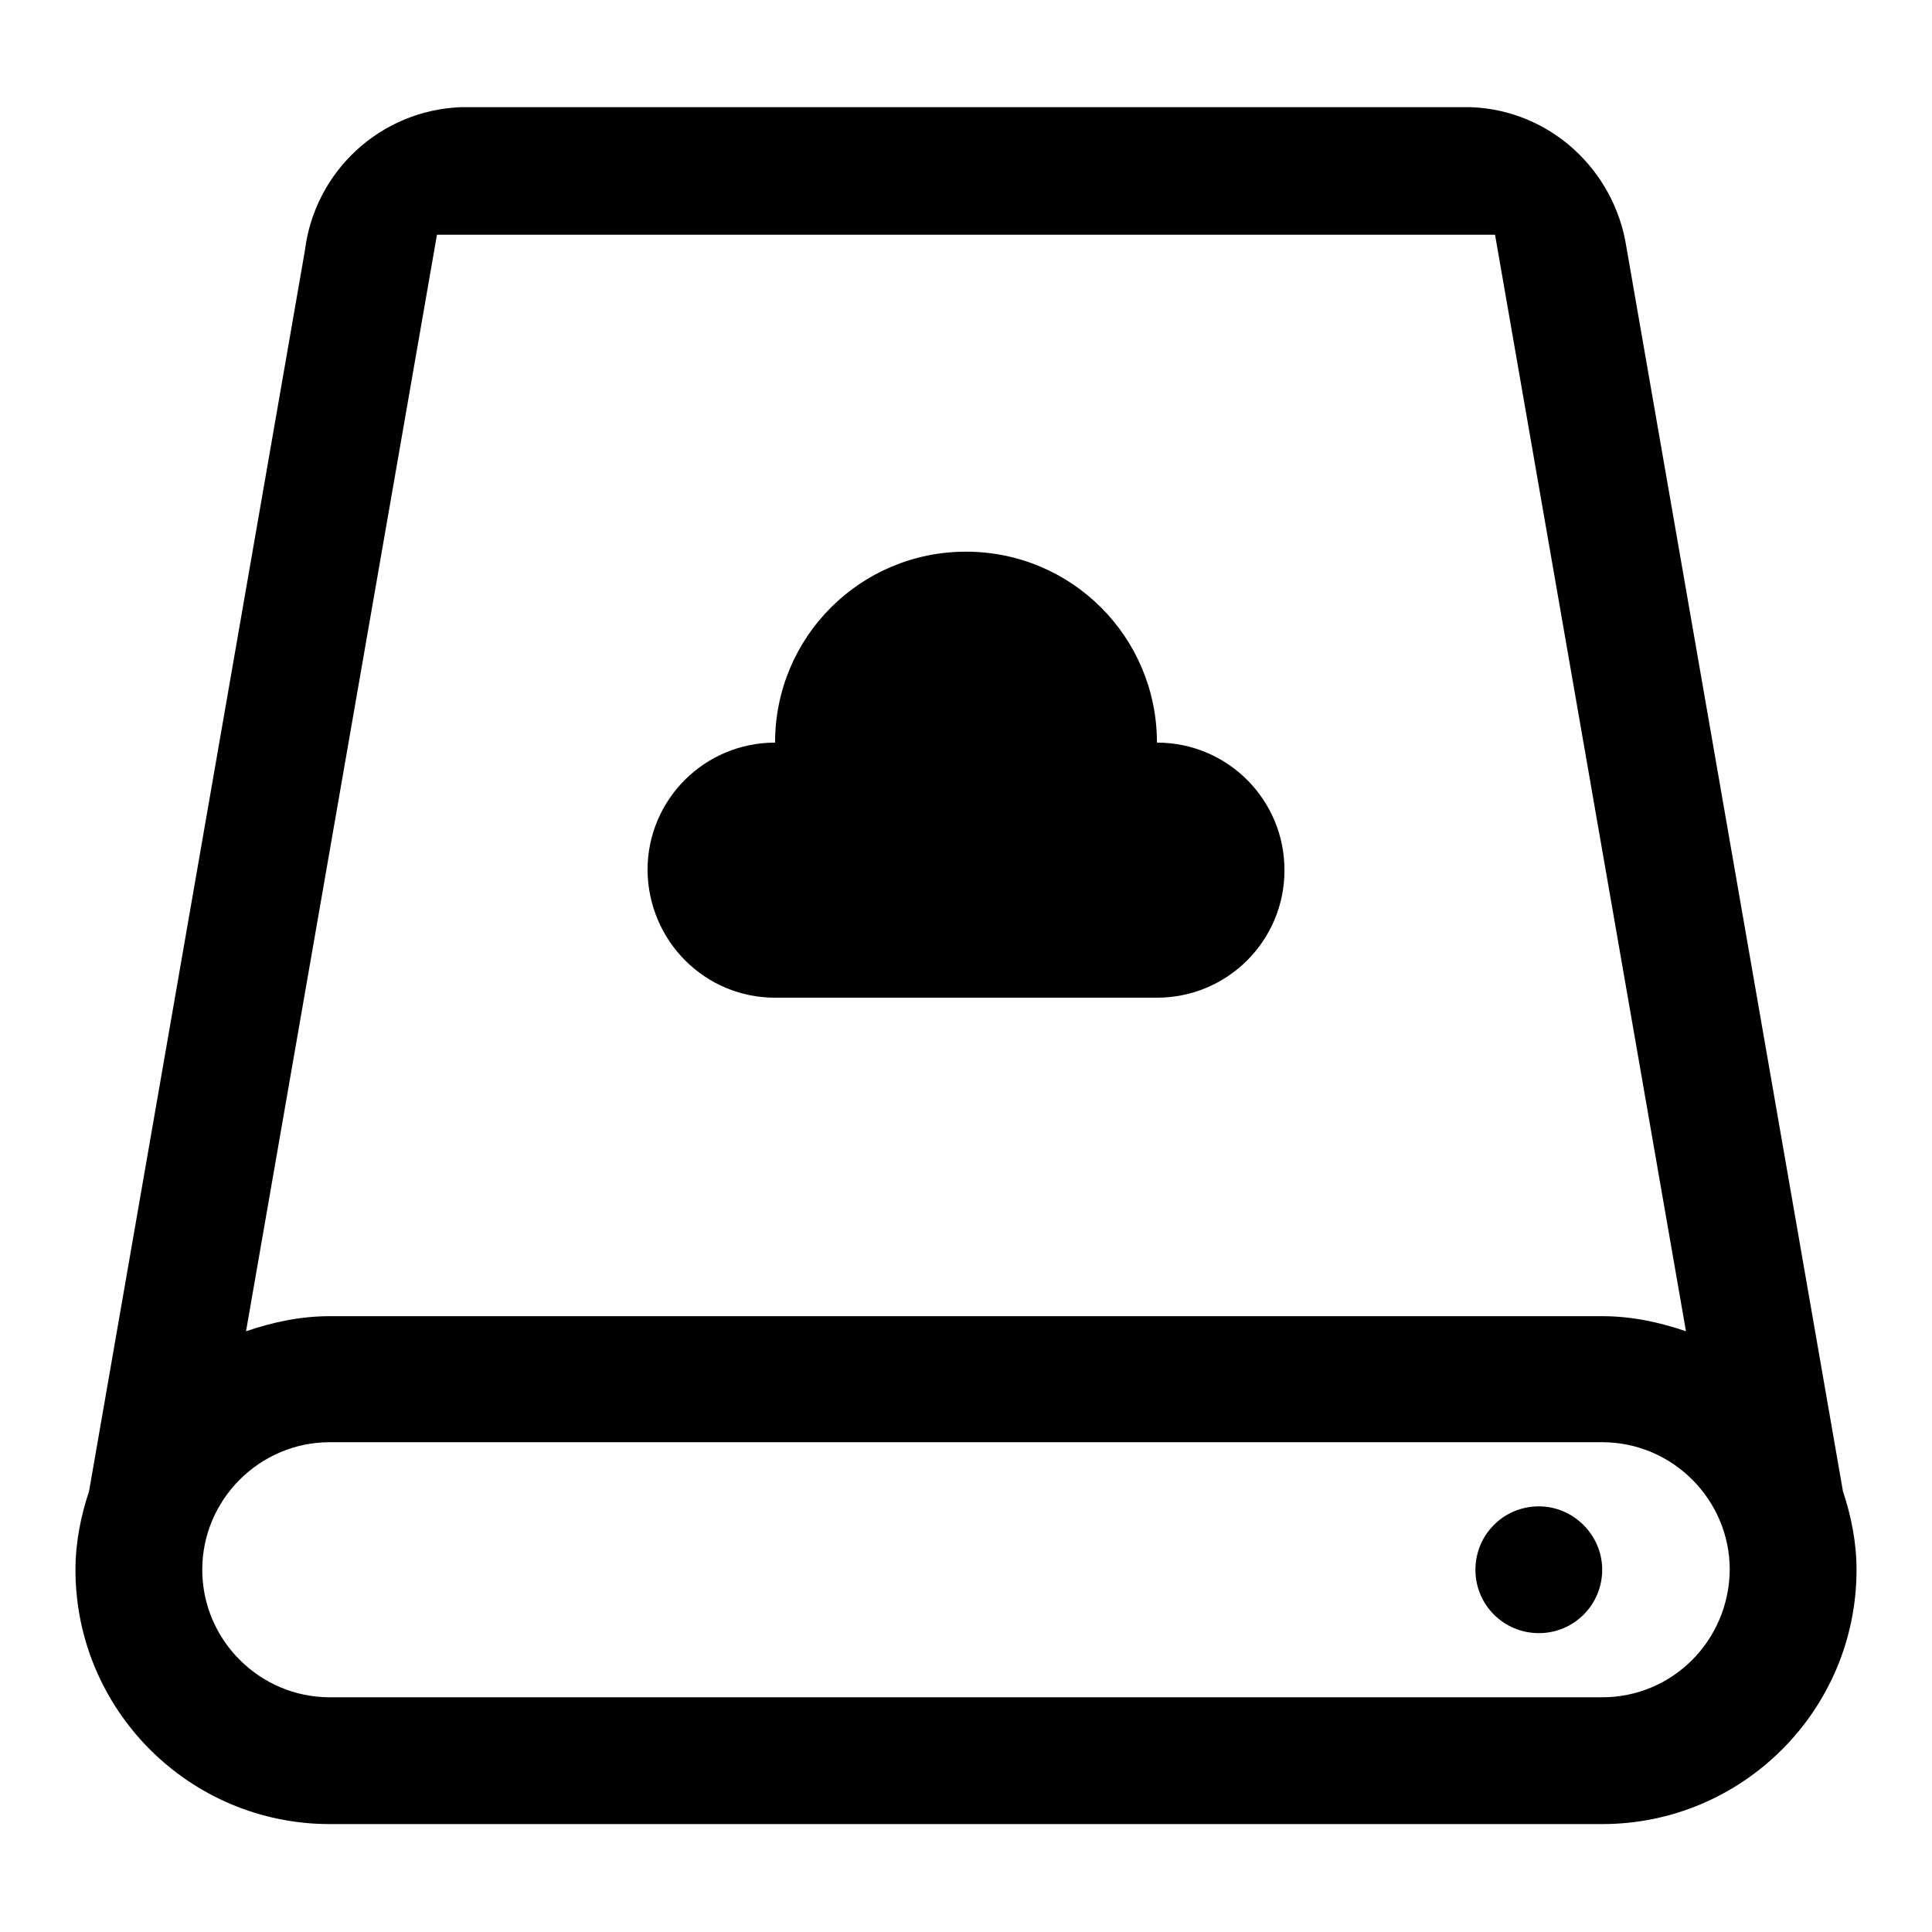 <?xml version="1.0" encoding="utf-8"?>
<!-- Svg Vector Icons : http://www.onlinewebfonts.com/icon -->
<!DOCTYPE svg PUBLIC "-//W3C//DTD SVG 1.1//EN" "http://www.w3.org/Graphics/SVG/1.1/DTD/svg11.dtd">
<svg version="1.1" xmlns="http://www.w3.org/2000/svg" xmlns:xlink="http://www.w3.org/1999/xlink" x="0px" y="0px" viewBox="0 0 256 256" enable-background="new 0 0 256 256" xml:space="preserve">
<g> <path fill="#000000" d="M244.2,197.6L215.5,32.7c-1.6-10.2-10.1-18.1-20.6-18.5H61.1c-10.7,0.4-19.4,8.5-20.7,19L11.8,197.6 c-1.1,3.3-1.8,6.8-1.8,10.4c0,18.6,15.1,33.7,33.7,33.7h168.6c18.6,0,33.7-15.1,33.7-33.7C246,204.4,245.3,200.9,244.2,197.6z  M57.9,31.1h140.2l25.3,145.3c-3.5-1.2-7.2-2-11.1-2H43.7c-3.9,0-7.6,0.8-11.1,2L57.9,31.1z M212.3,224.9H43.7 c-9.3,0-16.9-7.6-16.9-16.9c0-9.3,7.6-16.9,16.9-16.9h168.6c9.3,0,16.9,7.6,16.9,16.9C229.1,217.4,221.6,224.9,212.3,224.9z  M102.7,132.2h50.6c9.3,0,16.9-7.5,16.9-16.9c0-9.3-7.5-16.9-16.9-16.9c0-14-11.3-25.3-25.3-25.3c-14,0-25.3,11.3-25.3,25.3 c-9.3,0-16.9,7.5-16.9,16.9C85.9,124.7,93.4,132.2,102.7,132.2z M203.9,199.6c-4.7,0-8.4,3.8-8.4,8.4c0,4.7,3.8,8.4,8.4,8.4 c4.7,0,8.4-3.8,8.4-8.4C212.3,203.4,208.5,199.6,203.9,199.6z"/></g>
</svg>